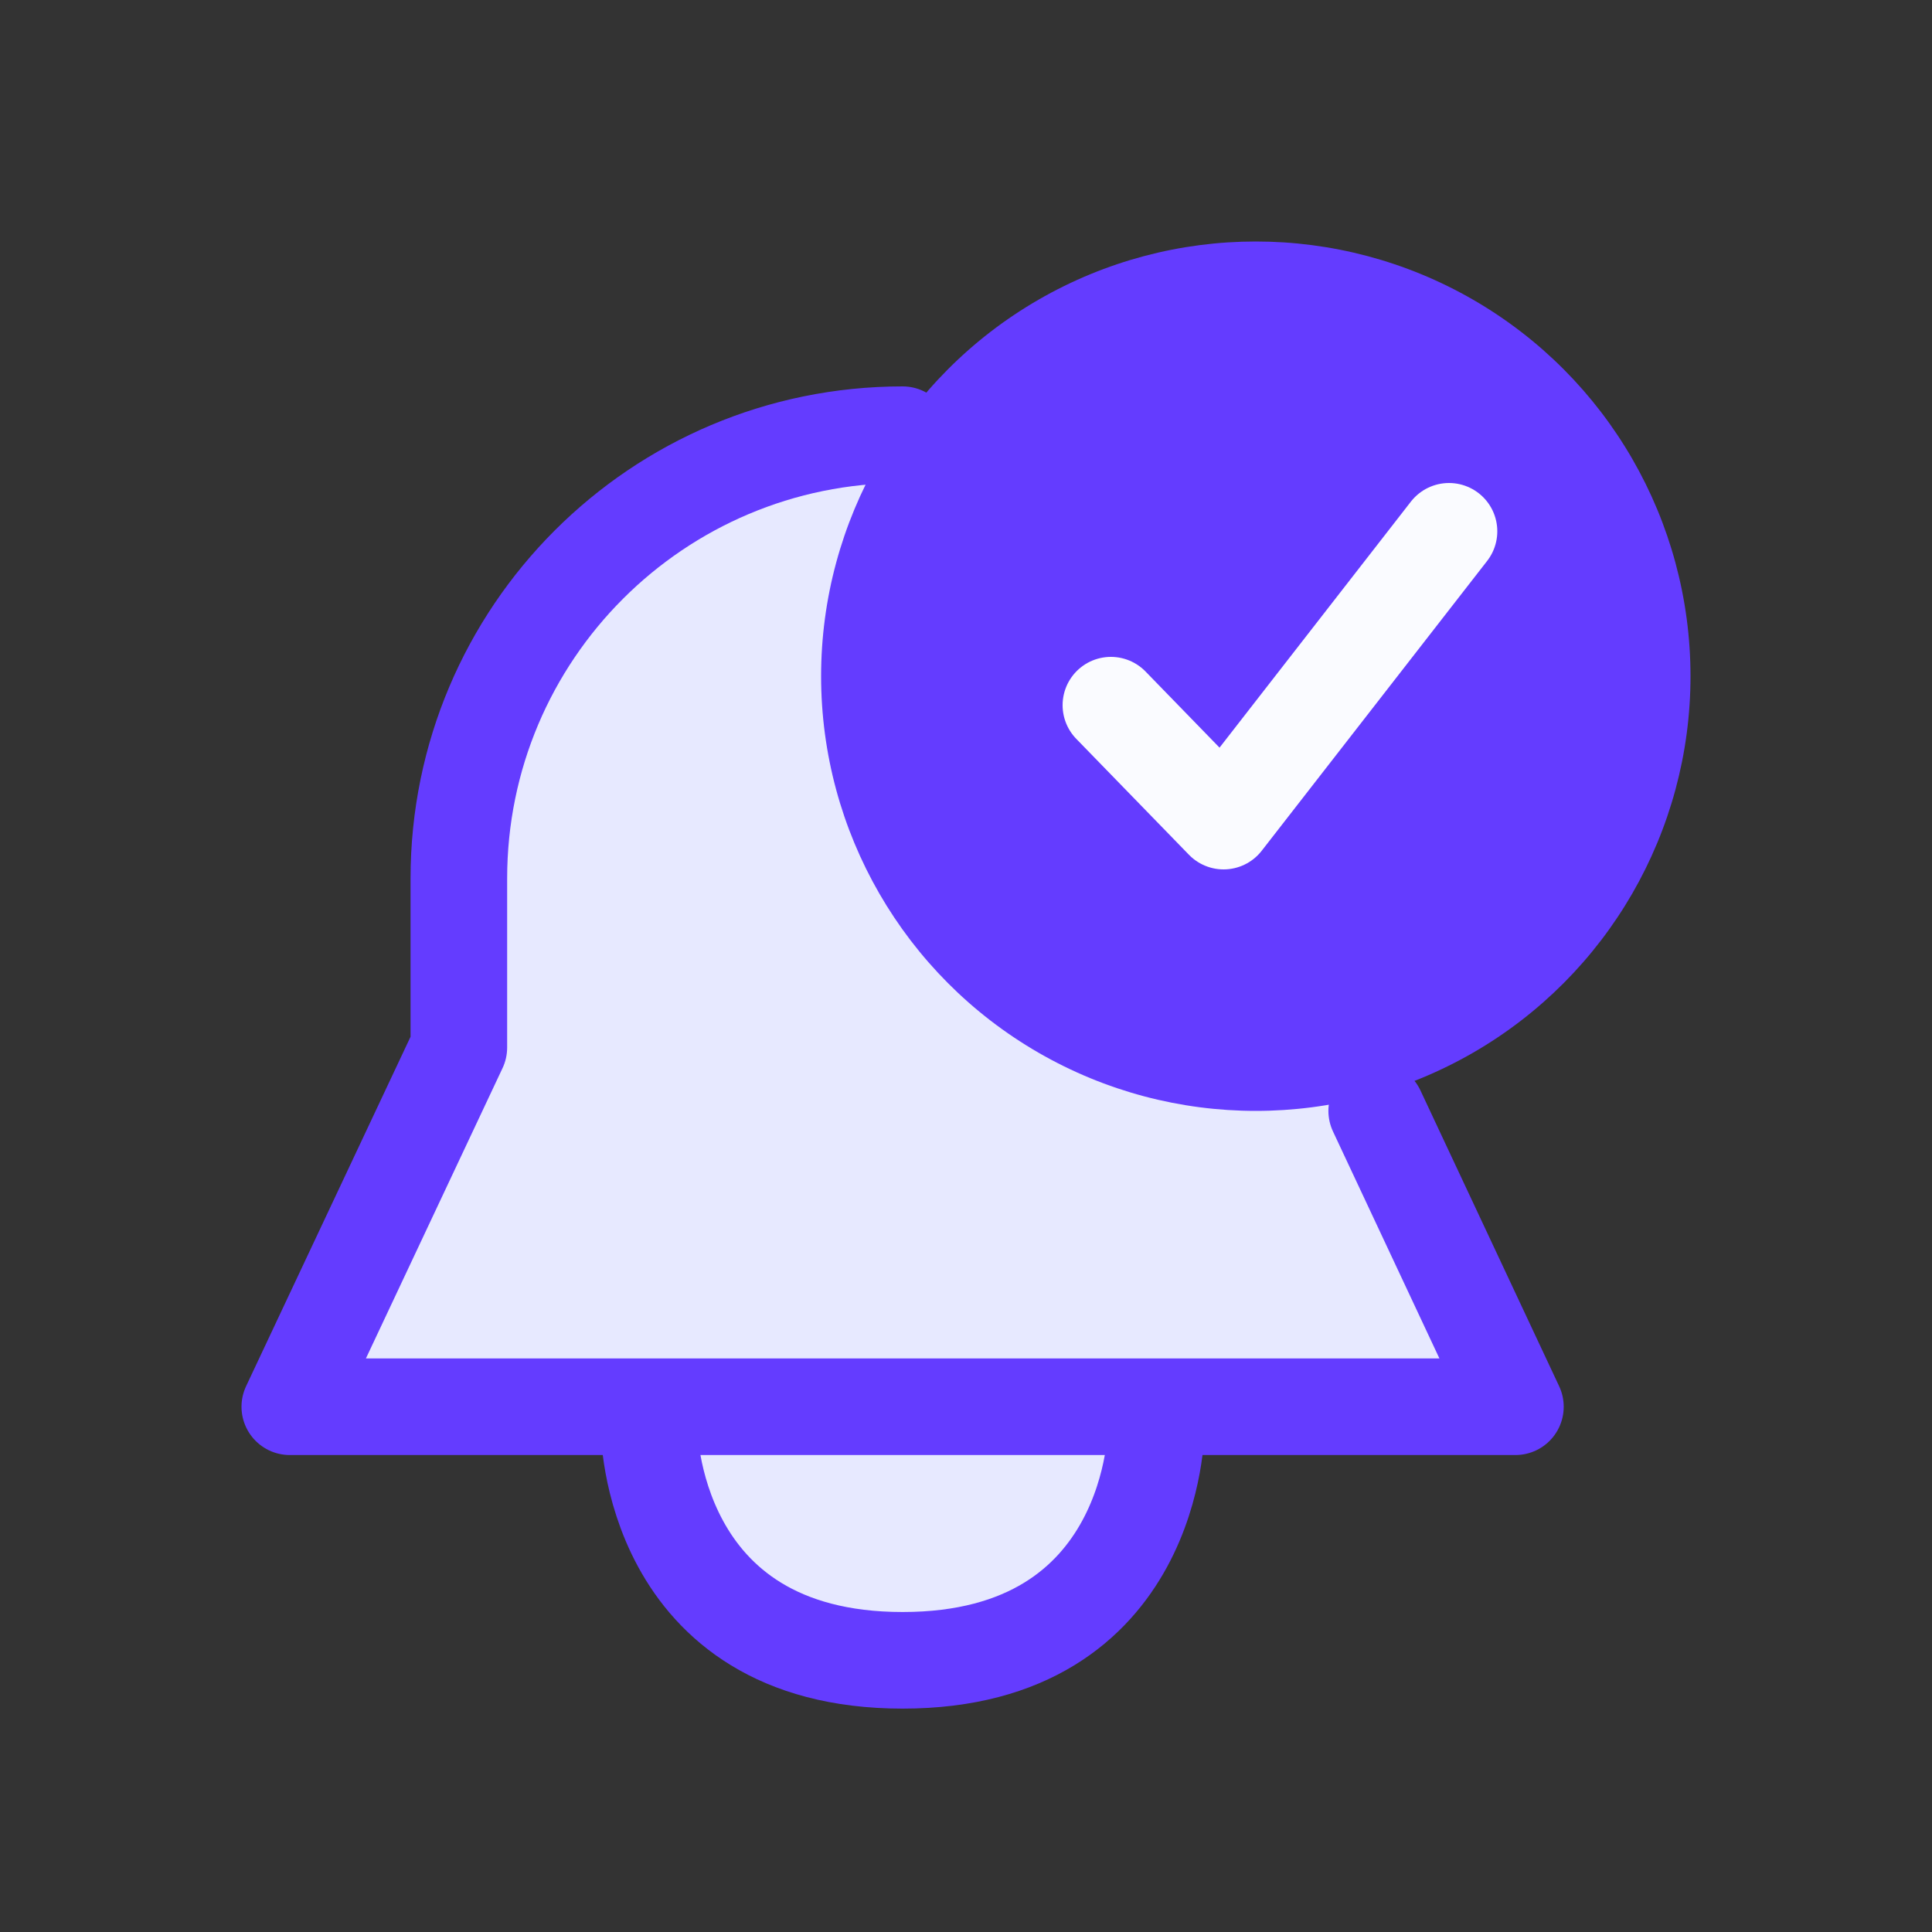<svg width="40" height="40" viewBox="0 0 40 40" fill="none" xmlns="http://www.w3.org/2000/svg">
<rect x="0" y="0" width="40" height="40" fill="#333333" stroke="none"/>
<path d="M13.438 29.562C13.438 29.562 13.438 34.375 18.688 34.375C23.938 34.375 23.938 29.562 23.938 29.562" fill="#E7E9FF"/>
<path d="M13.438 29.562C13.438 29.562 13.438 34.375 18.688 34.375C23.938 34.375 23.938 29.562 23.938 29.562" stroke="#643CFF" stroke-width="2" stroke-linecap="round" stroke-linejoin="round"/>
<path d="M18.688 9C13.613 9 9.5 13.113 9.5 18.188V21.688L6 29.125H31.375L28.503 23" fill="#E7E9FF"/>
<path d="M18.688 9C13.613 9 9.5 13.113 9.5 18.188V21.688L6 29.125H31.375L28.503 23" stroke="#643CFF" stroke-width="2" stroke-linecap="round" stroke-linejoin="round"/>
<circle cx="26" cy="14" r="9" fill="#643CFF"/>
<path d="M23 14.6L25.333 17L30 11" stroke="#FAFBFF" stroke-width="2" stroke-linecap="round" stroke-linejoin="round"/>
</svg>
